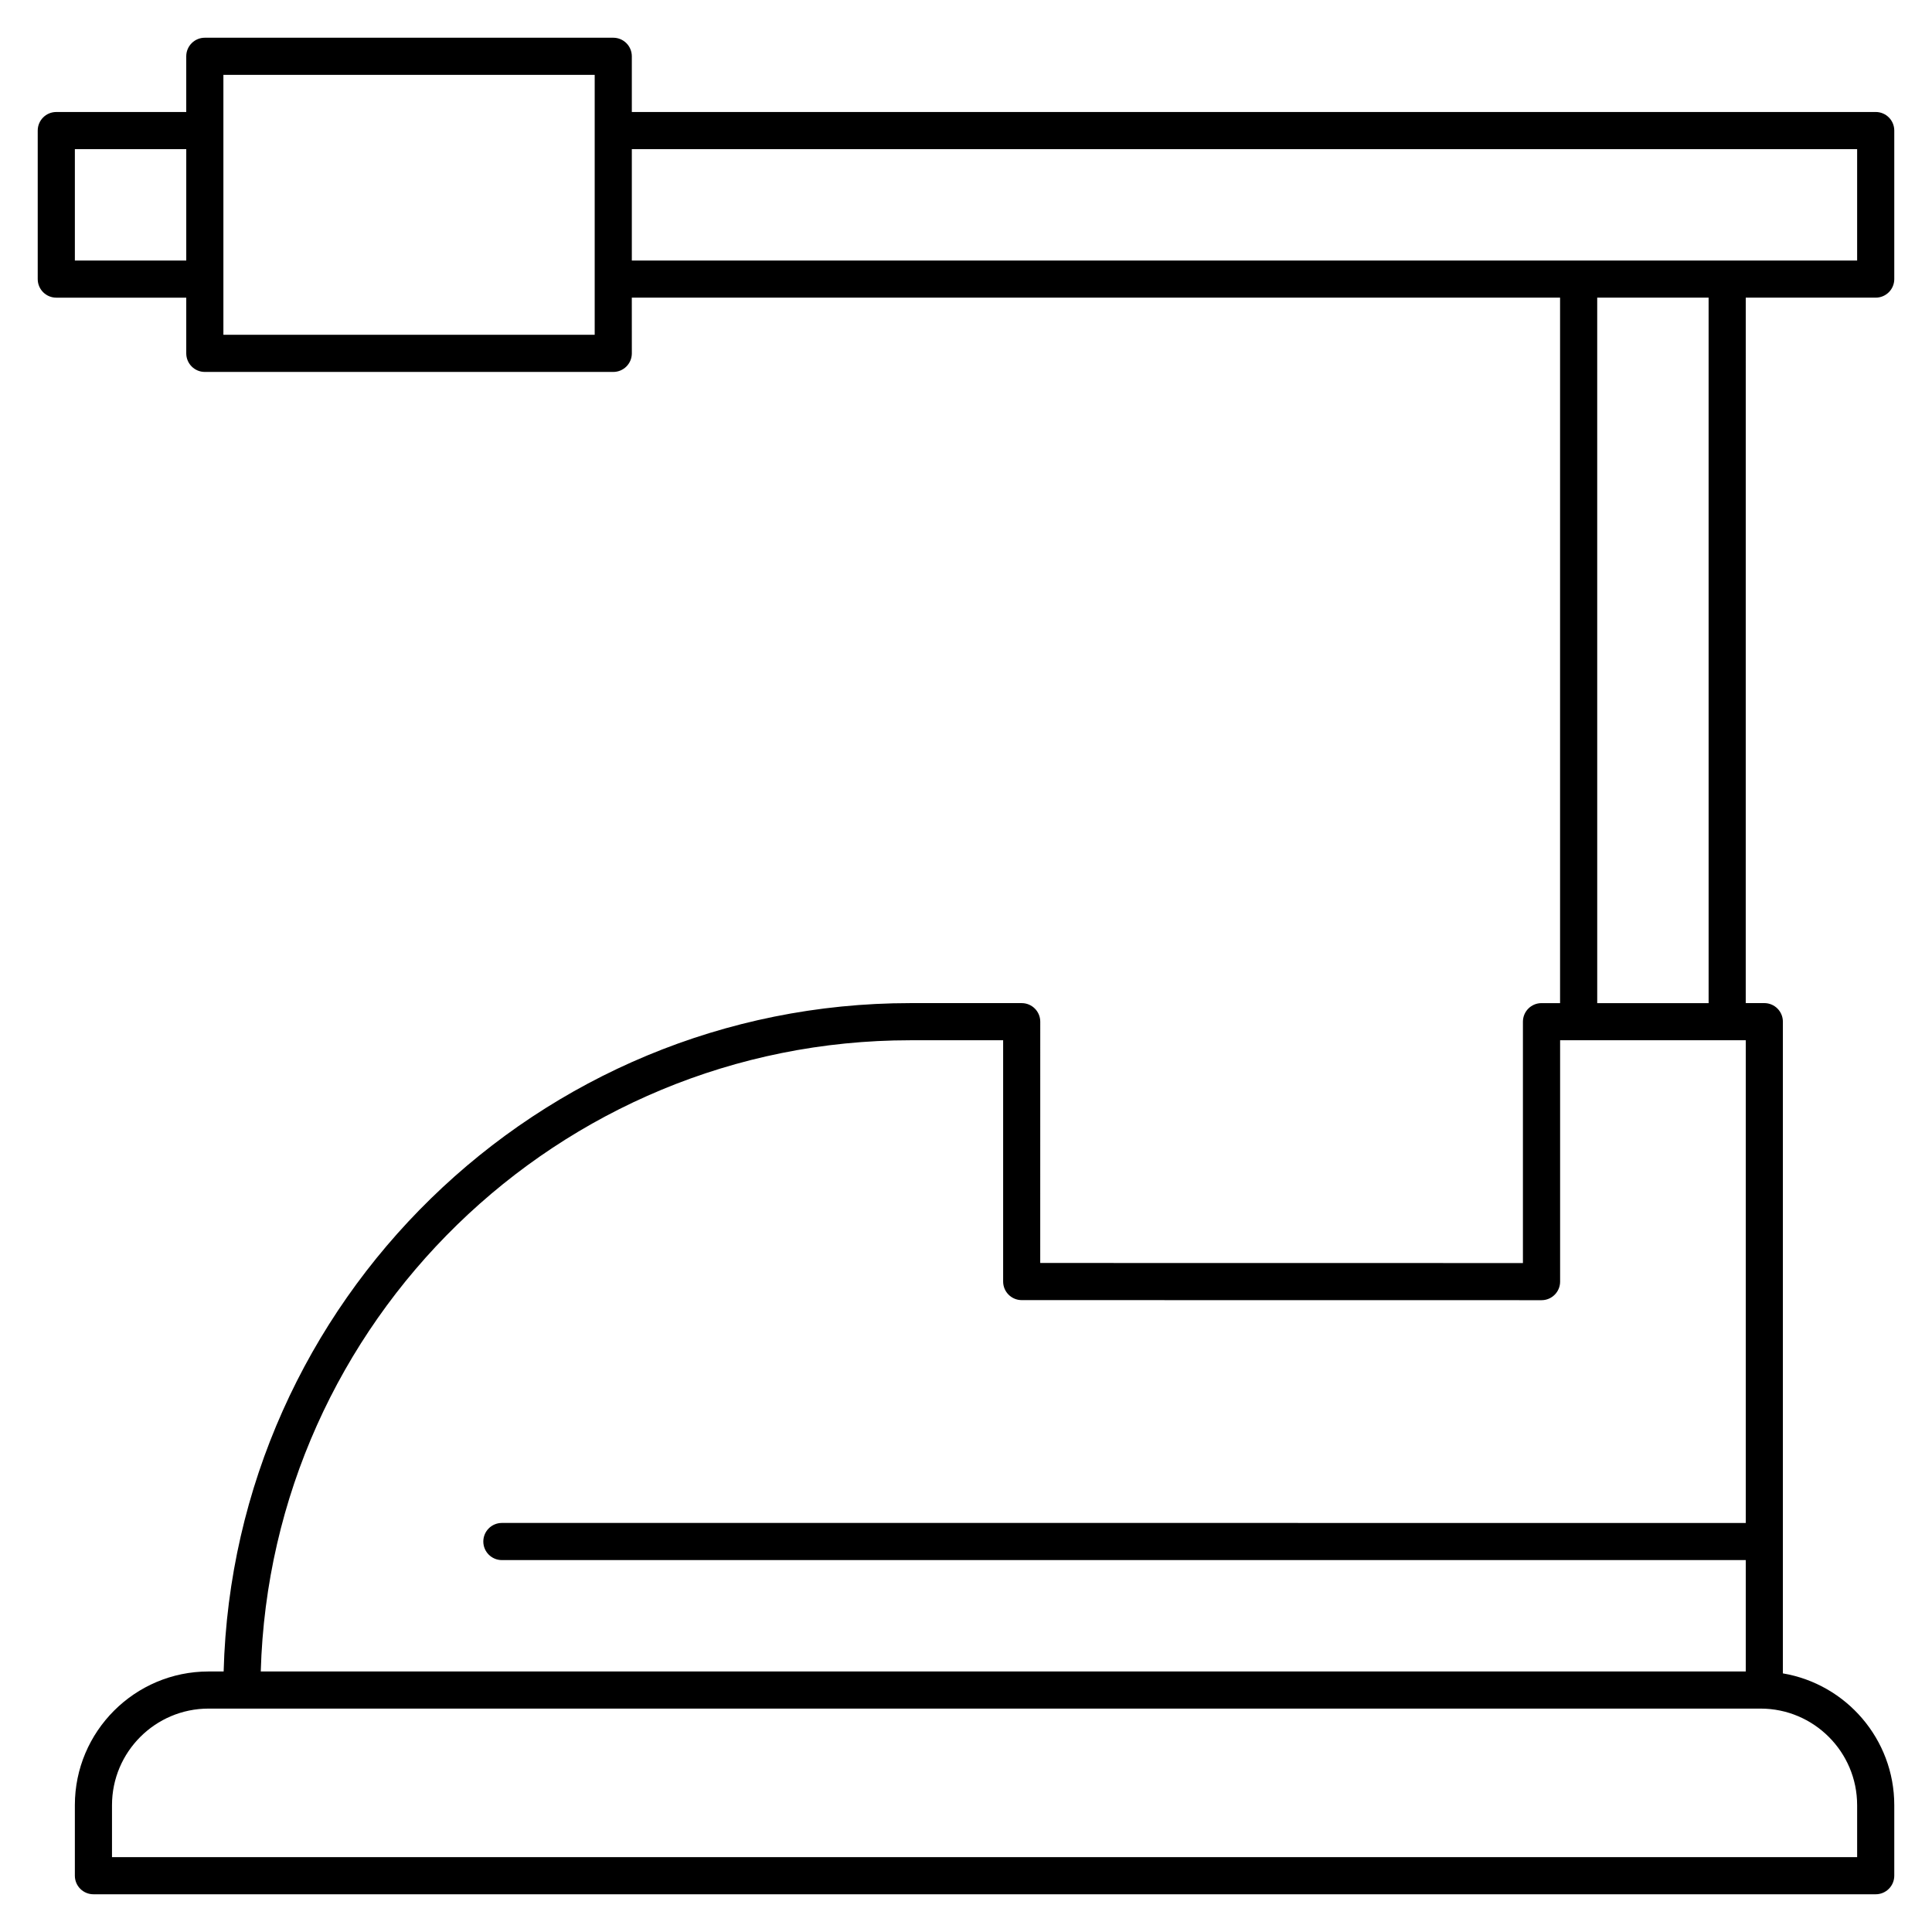 <?xml version="1.0" encoding="UTF-8"?>
<!-- Uploaded to: SVG Repo, www.svgrepo.com, Generator: SVG Repo Mixer Tools -->
<svg fill="#000000" width="800px" height="800px" version="1.1" viewBox="144 144 512 512" xmlns="http://www.w3.org/2000/svg">
 <path d="m641.08 222.88c2.719 0 4.922-2.203 4.922-4.922v-39.359c0-2.719-2.203-4.922-4.922-4.922l-329.64 0.004v-14.762c0-2.719-2.203-4.922-4.922-4.922h-108.24c-2.719 0-4.922 2.203-4.922 4.922v14.762h-34.438c-2.719 0-4.922 2.203-4.922 4.922v39.359c0 2.719 2.203 4.922 4.922 4.922h34.441v14.762c0 2.719 2.203 4.922 4.922 4.922h108.24c2.719 0 4.922-2.203 4.922-4.922l-0.008-14.766h246v186.96h-4.922c-2.719 0-4.922 2.203-4.922 4.922v63.961l-127.92-0.02 0.008-63.945c0-2.719-2.203-4.922-4.922-4.922h-29.52c-98.73 0-179.36 79.008-181.97 177.12l-4.004 0.004c-19.535 0-35.426 15.891-35.426 35.426v18.695c0 2.719 2.203 4.922 4.922 4.922h472.32c2.719 0 4.922-2.203 4.922-4.922v-18.695c0-17.52-12.789-32.102-29.52-34.922v-172.71c0-2.719-2.203-4.922-4.922-4.922h-4.922l0.004-186.96zm-477.24-9.84v-29.52h29.52v29.52zm137.76 19.68h-98.398v-68.879h98.398v68.879zm9.84-49.199h324.72v29.52h-324.72zm73.801 236.16h24.602v63.941c0 2.719 2.203 4.922 4.922 4.922 16.078 0.004 124.8 0.02 137.76 0.02 2.723 0 4.922-2.207 4.922-4.922v-63.961h49.199v127.92l-329.64-0.004c-2.719 0-4.922 2.203-4.922 4.922s2.203 4.922 4.922 4.922h329.64v29.52h-393.54c2.617-92.688 78.828-167.28 172.13-167.28zm250.92 202.7v13.777h-462.48v-13.777c0-14.109 11.477-25.586 25.586-25.586h411.31c14.105 0.004 25.582 11.48 25.582 25.586zm-39.359-212.54h-29.52l-0.004-186.96h29.52z"/>
</svg>